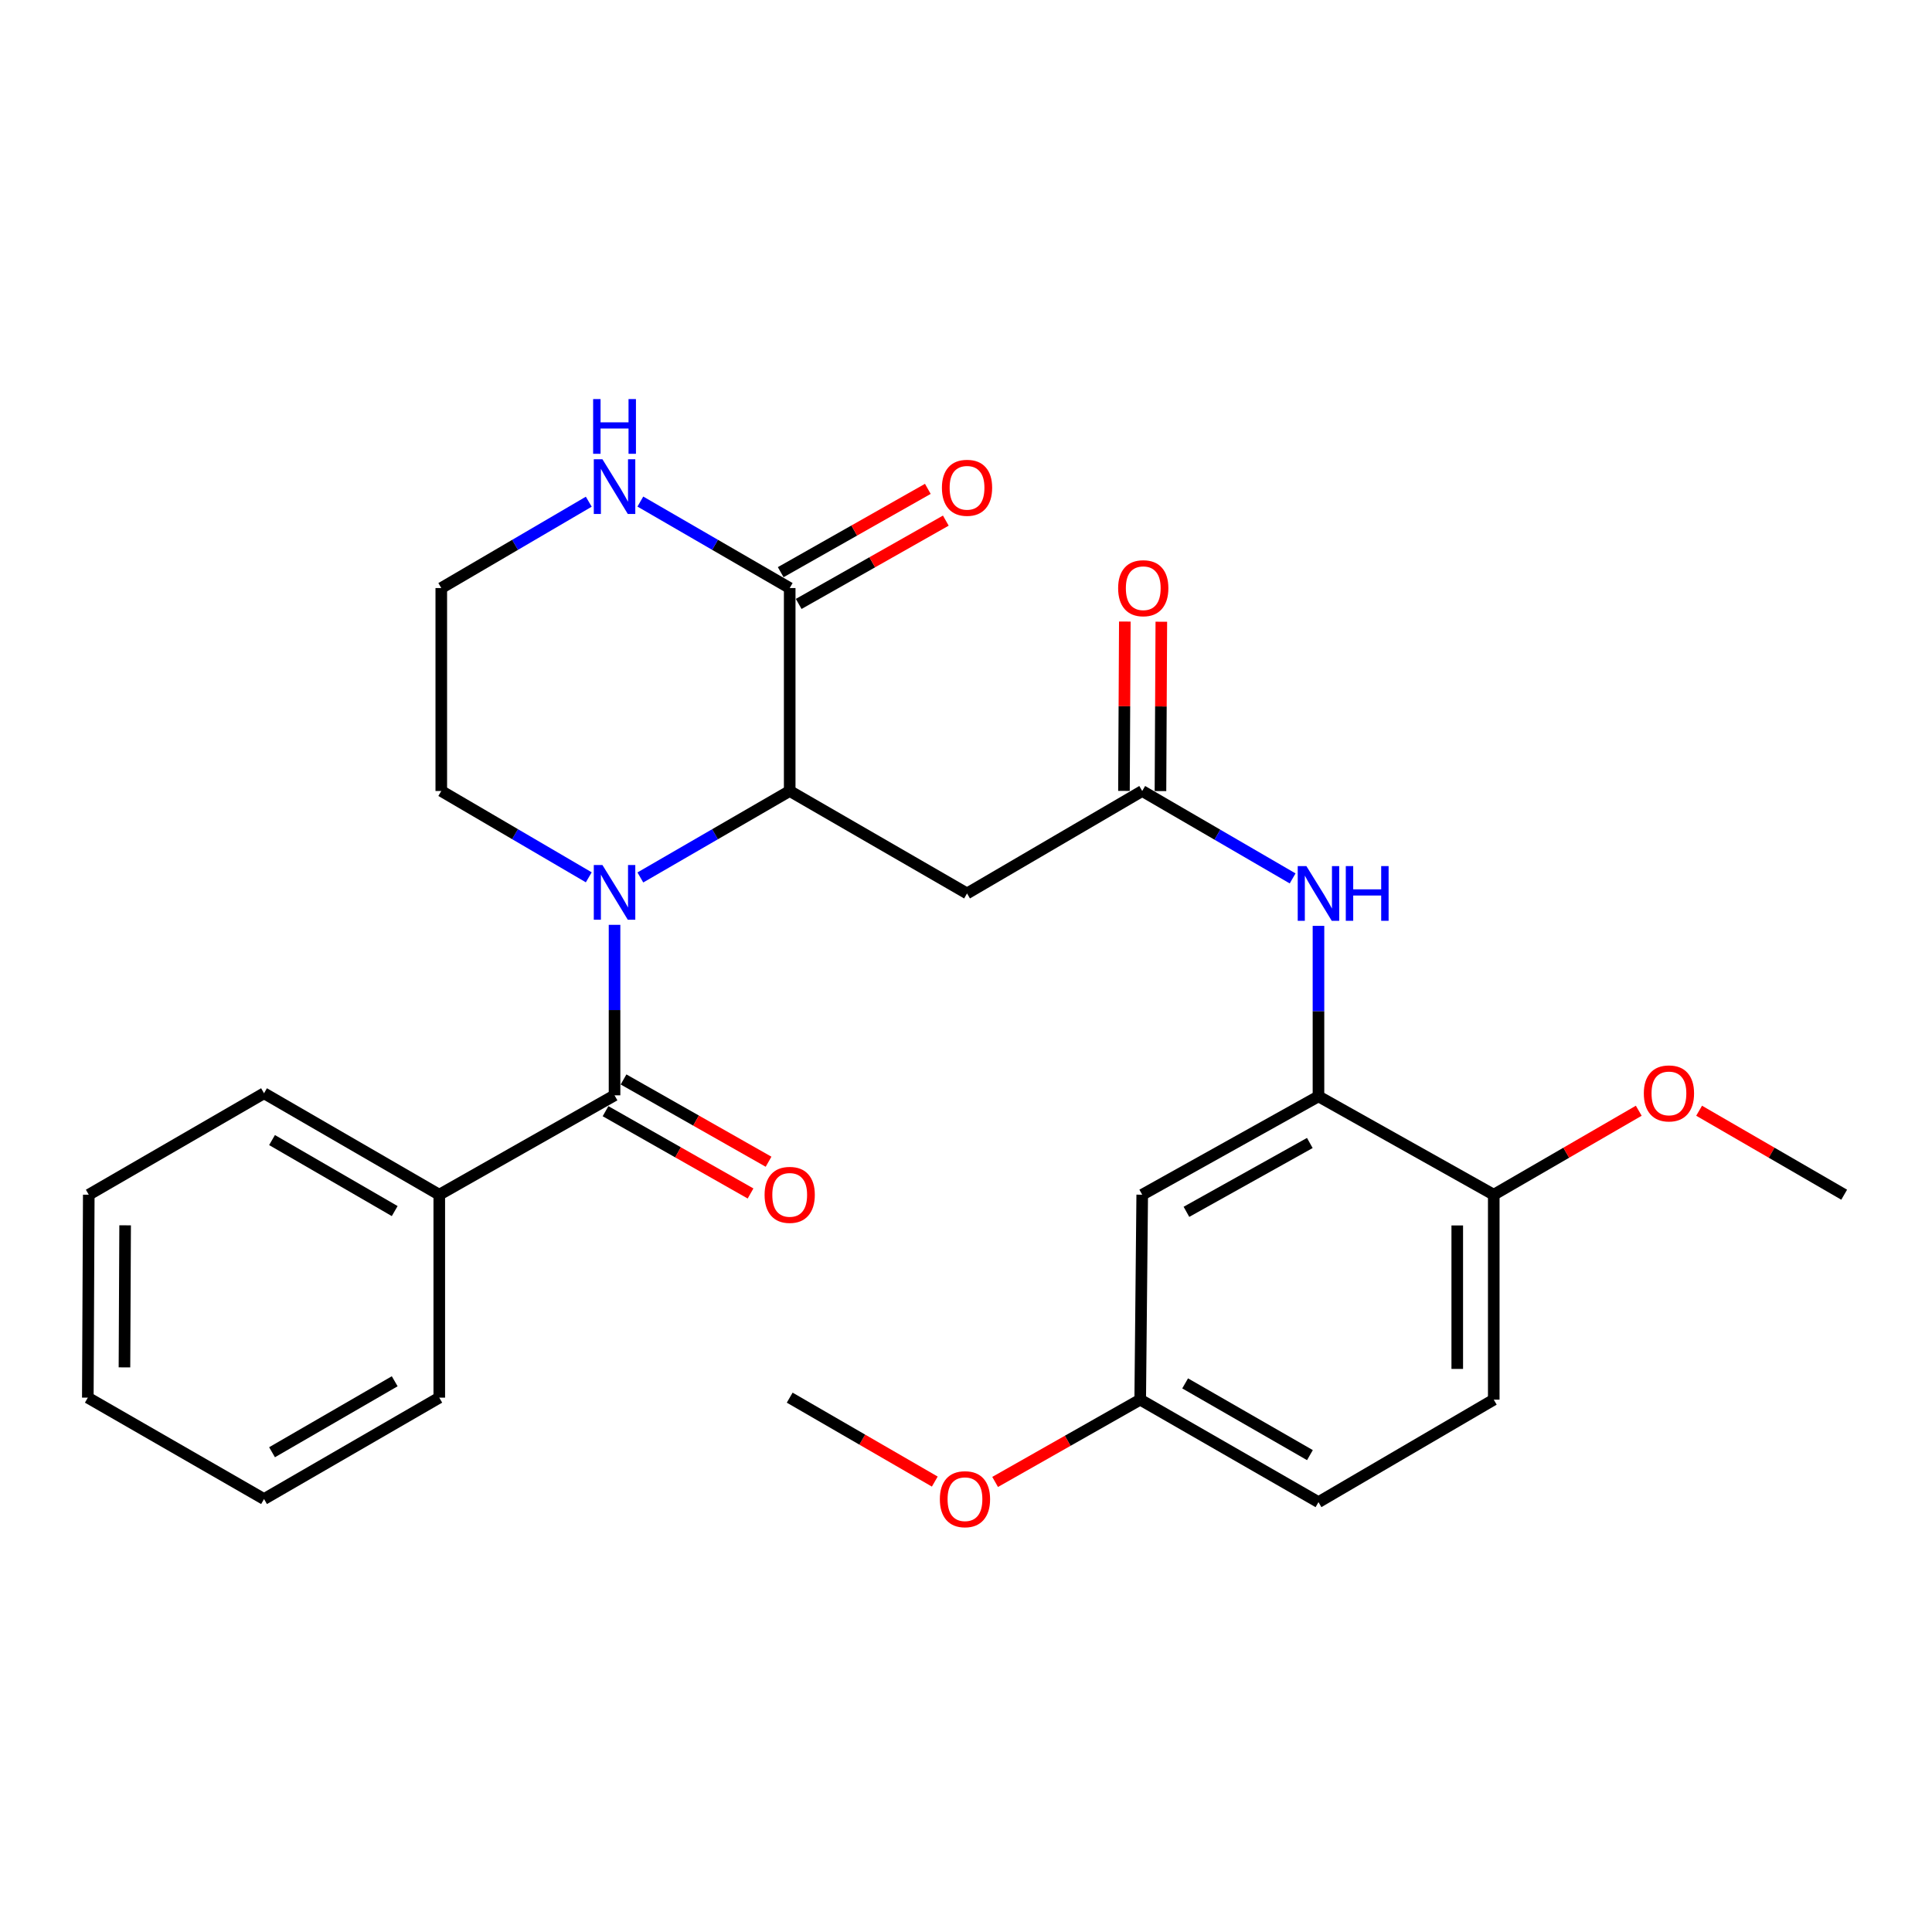 <?xml version='1.0' encoding='iso-8859-1'?>
<svg version='1.1' baseProfile='full'
              xmlns='http://www.w3.org/2000/svg'
                      xmlns:rdkit='http://www.rdkit.org/xml'
                      xmlns:xlink='http://www.w3.org/1999/xlink'
                  xml:space='preserve'
width='1000px' height='1000px' viewBox='0 0 1000 1000'>
<!-- END OF HEADER -->
<rect style='opacity:1.0;fill:#FFFFFF;stroke:none' width='1000' height='1000' x='0' y='0'> </rect>
<path class='bond-0' d='M 331.444,454.172 L 370.097,431.794' style='fill:none;fill-rule:evenodd;stroke:#0000FF;stroke-width:6px;stroke-linecap:butt;stroke-linejoin:miter;stroke-opacity:1' />
<path class='bond-0' d='M 370.097,431.794 L 408.749,409.416' style='fill:none;fill-rule:evenodd;stroke:#000000;stroke-width:6px;stroke-linecap:butt;stroke-linejoin:miter;stroke-opacity:1' />
<path class='bond-1' d='M 318.085,478.692 L 318.085,522.815' style='fill:none;fill-rule:evenodd;stroke:#0000FF;stroke-width:6px;stroke-linecap:butt;stroke-linejoin:miter;stroke-opacity:1' />
<path class='bond-1' d='M 318.085,522.815 L 318.085,566.939' style='fill:none;fill-rule:evenodd;stroke:#000000;stroke-width:6px;stroke-linecap:butt;stroke-linejoin:miter;stroke-opacity:1' />
<path class='bond-15' d='M 304.748,454.1 L 266.578,431.758' style='fill:none;fill-rule:evenodd;stroke:#0000FF;stroke-width:6px;stroke-linecap:butt;stroke-linejoin:miter;stroke-opacity:1' />
<path class='bond-15' d='M 266.578,431.758 L 228.408,409.416' style='fill:none;fill-rule:evenodd;stroke:#000000;stroke-width:6px;stroke-linecap:butt;stroke-linejoin:miter;stroke-opacity:1' />
<path class='bond-2' d='M 408.749,409.416 L 408.749,304.374' style='fill:none;fill-rule:evenodd;stroke:#000000;stroke-width:6px;stroke-linecap:butt;stroke-linejoin:miter;stroke-opacity:1' />
<path class='bond-3' d='M 408.749,409.416 L 500.535,462.442' style='fill:none;fill-rule:evenodd;stroke:#000000;stroke-width:6px;stroke-linecap:butt;stroke-linejoin:miter;stroke-opacity:1' />
<path class='bond-9' d='M 313.424,575.155 L 350.952,596.448' style='fill:none;fill-rule:evenodd;stroke:#000000;stroke-width:6px;stroke-linecap:butt;stroke-linejoin:miter;stroke-opacity:1' />
<path class='bond-9' d='M 350.952,596.448 L 388.481,617.741' style='fill:none;fill-rule:evenodd;stroke:#FF0000;stroke-width:6px;stroke-linecap:butt;stroke-linejoin:miter;stroke-opacity:1' />
<path class='bond-9' d='M 322.747,558.723 L 360.276,580.016' style='fill:none;fill-rule:evenodd;stroke:#000000;stroke-width:6px;stroke-linecap:butt;stroke-linejoin:miter;stroke-opacity:1' />
<path class='bond-9' d='M 360.276,580.016 L 397.804,601.309' style='fill:none;fill-rule:evenodd;stroke:#FF0000;stroke-width:6px;stroke-linecap:butt;stroke-linejoin:miter;stroke-opacity:1' />
<path class='bond-11' d='M 318.085,566.939 L 227.369,618.379' style='fill:none;fill-rule:evenodd;stroke:#000000;stroke-width:6px;stroke-linecap:butt;stroke-linejoin:miter;stroke-opacity:1' />
<path class='bond-12' d='M 413.403,312.593 L 451.478,291.033' style='fill:none;fill-rule:evenodd;stroke:#000000;stroke-width:6px;stroke-linecap:butt;stroke-linejoin:miter;stroke-opacity:1' />
<path class='bond-12' d='M 451.478,291.033 L 489.553,269.473' style='fill:none;fill-rule:evenodd;stroke:#FF0000;stroke-width:6px;stroke-linecap:butt;stroke-linejoin:miter;stroke-opacity:1' />
<path class='bond-12' d='M 404.094,296.154 L 442.169,274.593' style='fill:none;fill-rule:evenodd;stroke:#000000;stroke-width:6px;stroke-linecap:butt;stroke-linejoin:miter;stroke-opacity:1' />
<path class='bond-12' d='M 442.169,274.593 L 480.244,253.033' style='fill:none;fill-rule:evenodd;stroke:#FF0000;stroke-width:6px;stroke-linecap:butt;stroke-linejoin:miter;stroke-opacity:1' />
<path class='bond-28' d='M 408.749,304.374 L 370.097,281.991' style='fill:none;fill-rule:evenodd;stroke:#000000;stroke-width:6px;stroke-linecap:butt;stroke-linejoin:miter;stroke-opacity:1' />
<path class='bond-28' d='M 370.097,281.991 L 331.444,259.609' style='fill:none;fill-rule:evenodd;stroke:#0000FF;stroke-width:6px;stroke-linecap:butt;stroke-linejoin:miter;stroke-opacity:1' />
<path class='bond-4' d='M 500.535,462.442 L 591.209,409.416' style='fill:none;fill-rule:evenodd;stroke:#000000;stroke-width:6px;stroke-linecap:butt;stroke-linejoin:miter;stroke-opacity:1' />
<path class='bond-6' d='M 591.209,409.416 L 630.135,432.041' style='fill:none;fill-rule:evenodd;stroke:#000000;stroke-width:6px;stroke-linecap:butt;stroke-linejoin:miter;stroke-opacity:1' />
<path class='bond-6' d='M 630.135,432.041 L 669.062,454.666' style='fill:none;fill-rule:evenodd;stroke:#0000FF;stroke-width:6px;stroke-linecap:butt;stroke-linejoin:miter;stroke-opacity:1' />
<path class='bond-13' d='M 600.655,409.465 L 600.879,365.636' style='fill:none;fill-rule:evenodd;stroke:#000000;stroke-width:6px;stroke-linecap:butt;stroke-linejoin:miter;stroke-opacity:1' />
<path class='bond-13' d='M 600.879,365.636 L 601.102,321.808' style='fill:none;fill-rule:evenodd;stroke:#FF0000;stroke-width:6px;stroke-linecap:butt;stroke-linejoin:miter;stroke-opacity:1' />
<path class='bond-13' d='M 581.763,409.368 L 581.986,365.54' style='fill:none;fill-rule:evenodd;stroke:#000000;stroke-width:6px;stroke-linecap:butt;stroke-linejoin:miter;stroke-opacity:1' />
<path class='bond-13' d='M 581.986,365.54 L 582.21,321.712' style='fill:none;fill-rule:evenodd;stroke:#FF0000;stroke-width:6px;stroke-linecap:butt;stroke-linejoin:miter;stroke-opacity:1' />
<path class='bond-5' d='M 682.44,567.474 L 682.44,523.351' style='fill:none;fill-rule:evenodd;stroke:#000000;stroke-width:6px;stroke-linecap:butt;stroke-linejoin:miter;stroke-opacity:1' />
<path class='bond-5' d='M 682.44,523.351 L 682.44,479.227' style='fill:none;fill-rule:evenodd;stroke:#0000FF;stroke-width:6px;stroke-linecap:butt;stroke-linejoin:miter;stroke-opacity:1' />
<path class='bond-8' d='M 682.44,567.474 L 591.209,618.379' style='fill:none;fill-rule:evenodd;stroke:#000000;stroke-width:6px;stroke-linecap:butt;stroke-linejoin:miter;stroke-opacity:1' />
<path class='bond-8' d='M 677.961,591.608 L 614.099,627.241' style='fill:none;fill-rule:evenodd;stroke:#000000;stroke-width:6px;stroke-linecap:butt;stroke-linejoin:miter;stroke-opacity:1' />
<path class='bond-10' d='M 682.44,567.474 L 773.166,618.379' style='fill:none;fill-rule:evenodd;stroke:#000000;stroke-width:6px;stroke-linecap:butt;stroke-linejoin:miter;stroke-opacity:1' />
<path class='bond-7' d='M 304.747,259.682 L 266.578,282.028' style='fill:none;fill-rule:evenodd;stroke:#0000FF;stroke-width:6px;stroke-linecap:butt;stroke-linejoin:miter;stroke-opacity:1' />
<path class='bond-7' d='M 266.578,282.028 L 228.408,304.374' style='fill:none;fill-rule:evenodd;stroke:#000000;stroke-width:6px;stroke-linecap:butt;stroke-linejoin:miter;stroke-opacity:1' />
<path class='bond-16' d='M 591.209,618.379 L 590.17,724.461' style='fill:none;fill-rule:evenodd;stroke:#000000;stroke-width:6px;stroke-linecap:butt;stroke-linejoin:miter;stroke-opacity:1' />
<path class='bond-14' d='M 773.166,618.379 L 773.166,724.461' style='fill:none;fill-rule:evenodd;stroke:#000000;stroke-width:6px;stroke-linecap:butt;stroke-linejoin:miter;stroke-opacity:1' />
<path class='bond-14' d='M 754.273,634.291 L 754.273,708.549' style='fill:none;fill-rule:evenodd;stroke:#000000;stroke-width:6px;stroke-linecap:butt;stroke-linejoin:miter;stroke-opacity:1' />
<path class='bond-19' d='M 773.166,618.379 L 810.693,596.646' style='fill:none;fill-rule:evenodd;stroke:#000000;stroke-width:6px;stroke-linecap:butt;stroke-linejoin:miter;stroke-opacity:1' />
<path class='bond-19' d='M 810.693,596.646 L 848.22,574.914' style='fill:none;fill-rule:evenodd;stroke:#FF0000;stroke-width:6px;stroke-linecap:butt;stroke-linejoin:miter;stroke-opacity:1' />
<path class='bond-21' d='M 227.369,618.379 L 136.664,565.868' style='fill:none;fill-rule:evenodd;stroke:#000000;stroke-width:6px;stroke-linecap:butt;stroke-linejoin:miter;stroke-opacity:1' />
<path class='bond-21' d='M 204.298,626.853 L 140.804,590.095' style='fill:none;fill-rule:evenodd;stroke:#000000;stroke-width:6px;stroke-linecap:butt;stroke-linejoin:miter;stroke-opacity:1' />
<path class='bond-22' d='M 227.369,618.379 L 227.369,723.422' style='fill:none;fill-rule:evenodd;stroke:#000000;stroke-width:6px;stroke-linecap:butt;stroke-linejoin:miter;stroke-opacity:1' />
<path class='bond-18' d='M 773.166,724.461 L 682.44,777.507' style='fill:none;fill-rule:evenodd;stroke:#000000;stroke-width:6px;stroke-linecap:butt;stroke-linejoin:miter;stroke-opacity:1' />
<path class='bond-17' d='M 228.408,409.416 L 228.408,304.374' style='fill:none;fill-rule:evenodd;stroke:#000000;stroke-width:6px;stroke-linecap:butt;stroke-linejoin:miter;stroke-opacity:1' />
<path class='bond-20' d='M 590.17,724.461 L 552.621,745.756' style='fill:none;fill-rule:evenodd;stroke:#000000;stroke-width:6px;stroke-linecap:butt;stroke-linejoin:miter;stroke-opacity:1' />
<path class='bond-20' d='M 552.621,745.756 L 515.072,767.05' style='fill:none;fill-rule:evenodd;stroke:#FF0000;stroke-width:6px;stroke-linecap:butt;stroke-linejoin:miter;stroke-opacity:1' />
<path class='bond-30' d='M 590.17,724.461 L 682.44,777.507' style='fill:none;fill-rule:evenodd;stroke:#000000;stroke-width:6px;stroke-linecap:butt;stroke-linejoin:miter;stroke-opacity:1' />
<path class='bond-30' d='M 613.427,716.039 L 678.015,753.172' style='fill:none;fill-rule:evenodd;stroke:#000000;stroke-width:6px;stroke-linecap:butt;stroke-linejoin:miter;stroke-opacity:1' />
<path class='bond-23' d='M 879.46,574.911 L 917.003,596.645' style='fill:none;fill-rule:evenodd;stroke:#FF0000;stroke-width:6px;stroke-linecap:butt;stroke-linejoin:miter;stroke-opacity:1' />
<path class='bond-23' d='M 917.003,596.645 L 954.545,618.379' style='fill:none;fill-rule:evenodd;stroke:#000000;stroke-width:6px;stroke-linecap:butt;stroke-linejoin:miter;stroke-opacity:1' />
<path class='bond-24' d='M 483.845,766.865 L 446.297,745.144' style='fill:none;fill-rule:evenodd;stroke:#FF0000;stroke-width:6px;stroke-linecap:butt;stroke-linejoin:miter;stroke-opacity:1' />
<path class='bond-24' d='M 446.297,745.144 L 408.749,723.422' style='fill:none;fill-rule:evenodd;stroke:#000000;stroke-width:6px;stroke-linecap:butt;stroke-linejoin:miter;stroke-opacity:1' />
<path class='bond-26' d='M 136.664,565.868 L 45.948,618.379' style='fill:none;fill-rule:evenodd;stroke:#000000;stroke-width:6px;stroke-linecap:butt;stroke-linejoin:miter;stroke-opacity:1' />
<path class='bond-25' d='M 227.369,723.422 L 136.664,775.901' style='fill:none;fill-rule:evenodd;stroke:#000000;stroke-width:6px;stroke-linecap:butt;stroke-linejoin:miter;stroke-opacity:1' />
<path class='bond-25' d='M 204.302,714.941 L 140.808,751.677' style='fill:none;fill-rule:evenodd;stroke:#000000;stroke-width:6px;stroke-linecap:butt;stroke-linejoin:miter;stroke-opacity:1' />
<path class='bond-27' d='M 136.664,775.901 L 45.455,723.422' style='fill:none;fill-rule:evenodd;stroke:#000000;stroke-width:6px;stroke-linecap:butt;stroke-linejoin:miter;stroke-opacity:1' />
<path class='bond-29' d='M 45.948,618.379 L 45.455,723.422' style='fill:none;fill-rule:evenodd;stroke:#000000;stroke-width:6px;stroke-linecap:butt;stroke-linejoin:miter;stroke-opacity:1' />
<path class='bond-29' d='M 64.766,634.224 L 64.421,707.754' style='fill:none;fill-rule:evenodd;stroke:#000000;stroke-width:6px;stroke-linecap:butt;stroke-linejoin:miter;stroke-opacity:1' />
<path  class='atom-0' d='M 311.825 447.746
L 321.105 462.746
Q 322.025 464.226, 323.505 466.906
Q 324.985 469.586, 325.065 469.746
L 325.065 447.746
L 328.825 447.746
L 328.825 476.066
L 324.945 476.066
L 314.985 459.666
Q 313.825 457.746, 312.585 455.546
Q 311.385 453.346, 311.025 452.666
L 311.025 476.066
L 307.345 476.066
L 307.345 447.746
L 311.825 447.746
' fill='#0000FF'/>
<path  class='atom-7' d='M 676.18 448.282
L 685.46 463.282
Q 686.38 464.762, 687.86 467.442
Q 689.34 470.122, 689.42 470.282
L 689.42 448.282
L 693.18 448.282
L 693.18 476.602
L 689.3 476.602
L 679.34 460.202
Q 678.18 458.282, 676.94 456.082
Q 675.74 453.882, 675.38 453.202
L 675.38 476.602
L 671.7 476.602
L 671.7 448.282
L 676.18 448.282
' fill='#0000FF'/>
<path  class='atom-7' d='M 696.58 448.282
L 700.42 448.282
L 700.42 460.322
L 714.9 460.322
L 714.9 448.282
L 718.74 448.282
L 718.74 476.602
L 714.9 476.602
L 714.9 463.522
L 700.42 463.522
L 700.42 476.602
L 696.58 476.602
L 696.58 448.282
' fill='#0000FF'/>
<path  class='atom-8' d='M 311.825 237.713
L 321.105 252.713
Q 322.025 254.193, 323.505 256.873
Q 324.985 259.553, 325.065 259.713
L 325.065 237.713
L 328.825 237.713
L 328.825 266.033
L 324.945 266.033
L 314.985 249.633
Q 313.825 247.713, 312.585 245.513
Q 311.385 243.313, 311.025 242.633
L 311.025 266.033
L 307.345 266.033
L 307.345 237.713
L 311.825 237.713
' fill='#0000FF'/>
<path  class='atom-8' d='M 307.005 206.561
L 310.845 206.561
L 310.845 218.601
L 325.325 218.601
L 325.325 206.561
L 329.165 206.561
L 329.165 234.881
L 325.325 234.881
L 325.325 221.801
L 310.845 221.801
L 310.845 234.881
L 307.005 234.881
L 307.005 206.561
' fill='#0000FF'/>
<path  class='atom-10' d='M 395.749 618.459
Q 395.749 611.659, 399.109 607.859
Q 402.469 604.059, 408.749 604.059
Q 415.029 604.059, 418.389 607.859
Q 421.749 611.659, 421.749 618.459
Q 421.749 625.339, 418.349 629.259
Q 414.949 633.139, 408.749 633.139
Q 402.509 633.139, 399.109 629.259
Q 395.749 625.379, 395.749 618.459
M 408.749 629.939
Q 413.069 629.939, 415.389 627.059
Q 417.749 624.139, 417.749 618.459
Q 417.749 612.899, 415.389 610.099
Q 413.069 607.259, 408.749 607.259
Q 404.429 607.259, 402.069 610.059
Q 399.749 612.859, 399.749 618.459
Q 399.749 624.179, 402.069 627.059
Q 404.429 629.939, 408.749 629.939
' fill='#FF0000'/>
<path  class='atom-13' d='M 487.535 252.478
Q 487.535 245.678, 490.895 241.878
Q 494.255 238.078, 500.535 238.078
Q 506.815 238.078, 510.175 241.878
Q 513.535 245.678, 513.535 252.478
Q 513.535 259.358, 510.135 263.278
Q 506.735 267.158, 500.535 267.158
Q 494.295 267.158, 490.895 263.278
Q 487.535 259.398, 487.535 252.478
M 500.535 263.958
Q 504.855 263.958, 507.175 261.078
Q 509.535 258.158, 509.535 252.478
Q 509.535 246.918, 507.175 244.118
Q 504.855 241.278, 500.535 241.278
Q 496.215 241.278, 493.855 244.078
Q 491.535 246.878, 491.535 252.478
Q 491.535 258.198, 493.855 261.078
Q 496.215 263.958, 500.535 263.958
' fill='#FF0000'/>
<path  class='atom-14' d='M 578.745 304.454
Q 578.745 297.654, 582.105 293.854
Q 585.465 290.054, 591.745 290.054
Q 598.025 290.054, 601.385 293.854
Q 604.745 297.654, 604.745 304.454
Q 604.745 311.334, 601.345 315.254
Q 597.945 319.134, 591.745 319.134
Q 585.505 319.134, 582.105 315.254
Q 578.745 311.374, 578.745 304.454
M 591.745 315.934
Q 596.065 315.934, 598.385 313.054
Q 600.745 310.134, 600.745 304.454
Q 600.745 298.894, 598.385 296.094
Q 596.065 293.254, 591.745 293.254
Q 587.425 293.254, 585.065 296.054
Q 582.745 298.854, 582.745 304.454
Q 582.745 310.174, 585.065 313.054
Q 587.425 315.934, 591.745 315.934
' fill='#FF0000'/>
<path  class='atom-20' d='M 850.84 565.948
Q 850.84 559.148, 854.2 555.348
Q 857.56 551.548, 863.84 551.548
Q 870.12 551.548, 873.48 555.348
Q 876.84 559.148, 876.84 565.948
Q 876.84 572.828, 873.44 576.748
Q 870.04 580.628, 863.84 580.628
Q 857.6 580.628, 854.2 576.748
Q 850.84 572.868, 850.84 565.948
M 863.84 577.428
Q 868.16 577.428, 870.48 574.548
Q 872.84 571.628, 872.84 565.948
Q 872.84 560.388, 870.48 557.588
Q 868.16 554.748, 863.84 554.748
Q 859.52 554.748, 857.16 557.548
Q 854.84 560.348, 854.84 565.948
Q 854.84 571.668, 857.16 574.548
Q 859.52 577.428, 863.84 577.428
' fill='#FF0000'/>
<path  class='atom-21' d='M 486.465 775.981
Q 486.465 769.181, 489.825 765.381
Q 493.185 761.581, 499.465 761.581
Q 505.745 761.581, 509.105 765.381
Q 512.465 769.181, 512.465 775.981
Q 512.465 782.861, 509.065 786.781
Q 505.665 790.661, 499.465 790.661
Q 493.225 790.661, 489.825 786.781
Q 486.465 782.901, 486.465 775.981
M 499.465 787.461
Q 503.785 787.461, 506.105 784.581
Q 508.465 781.661, 508.465 775.981
Q 508.465 770.421, 506.105 767.621
Q 503.785 764.781, 499.465 764.781
Q 495.145 764.781, 492.785 767.581
Q 490.465 770.381, 490.465 775.981
Q 490.465 781.701, 492.785 784.581
Q 495.145 787.461, 499.465 787.461
' fill='#FF0000'/>
</svg>
